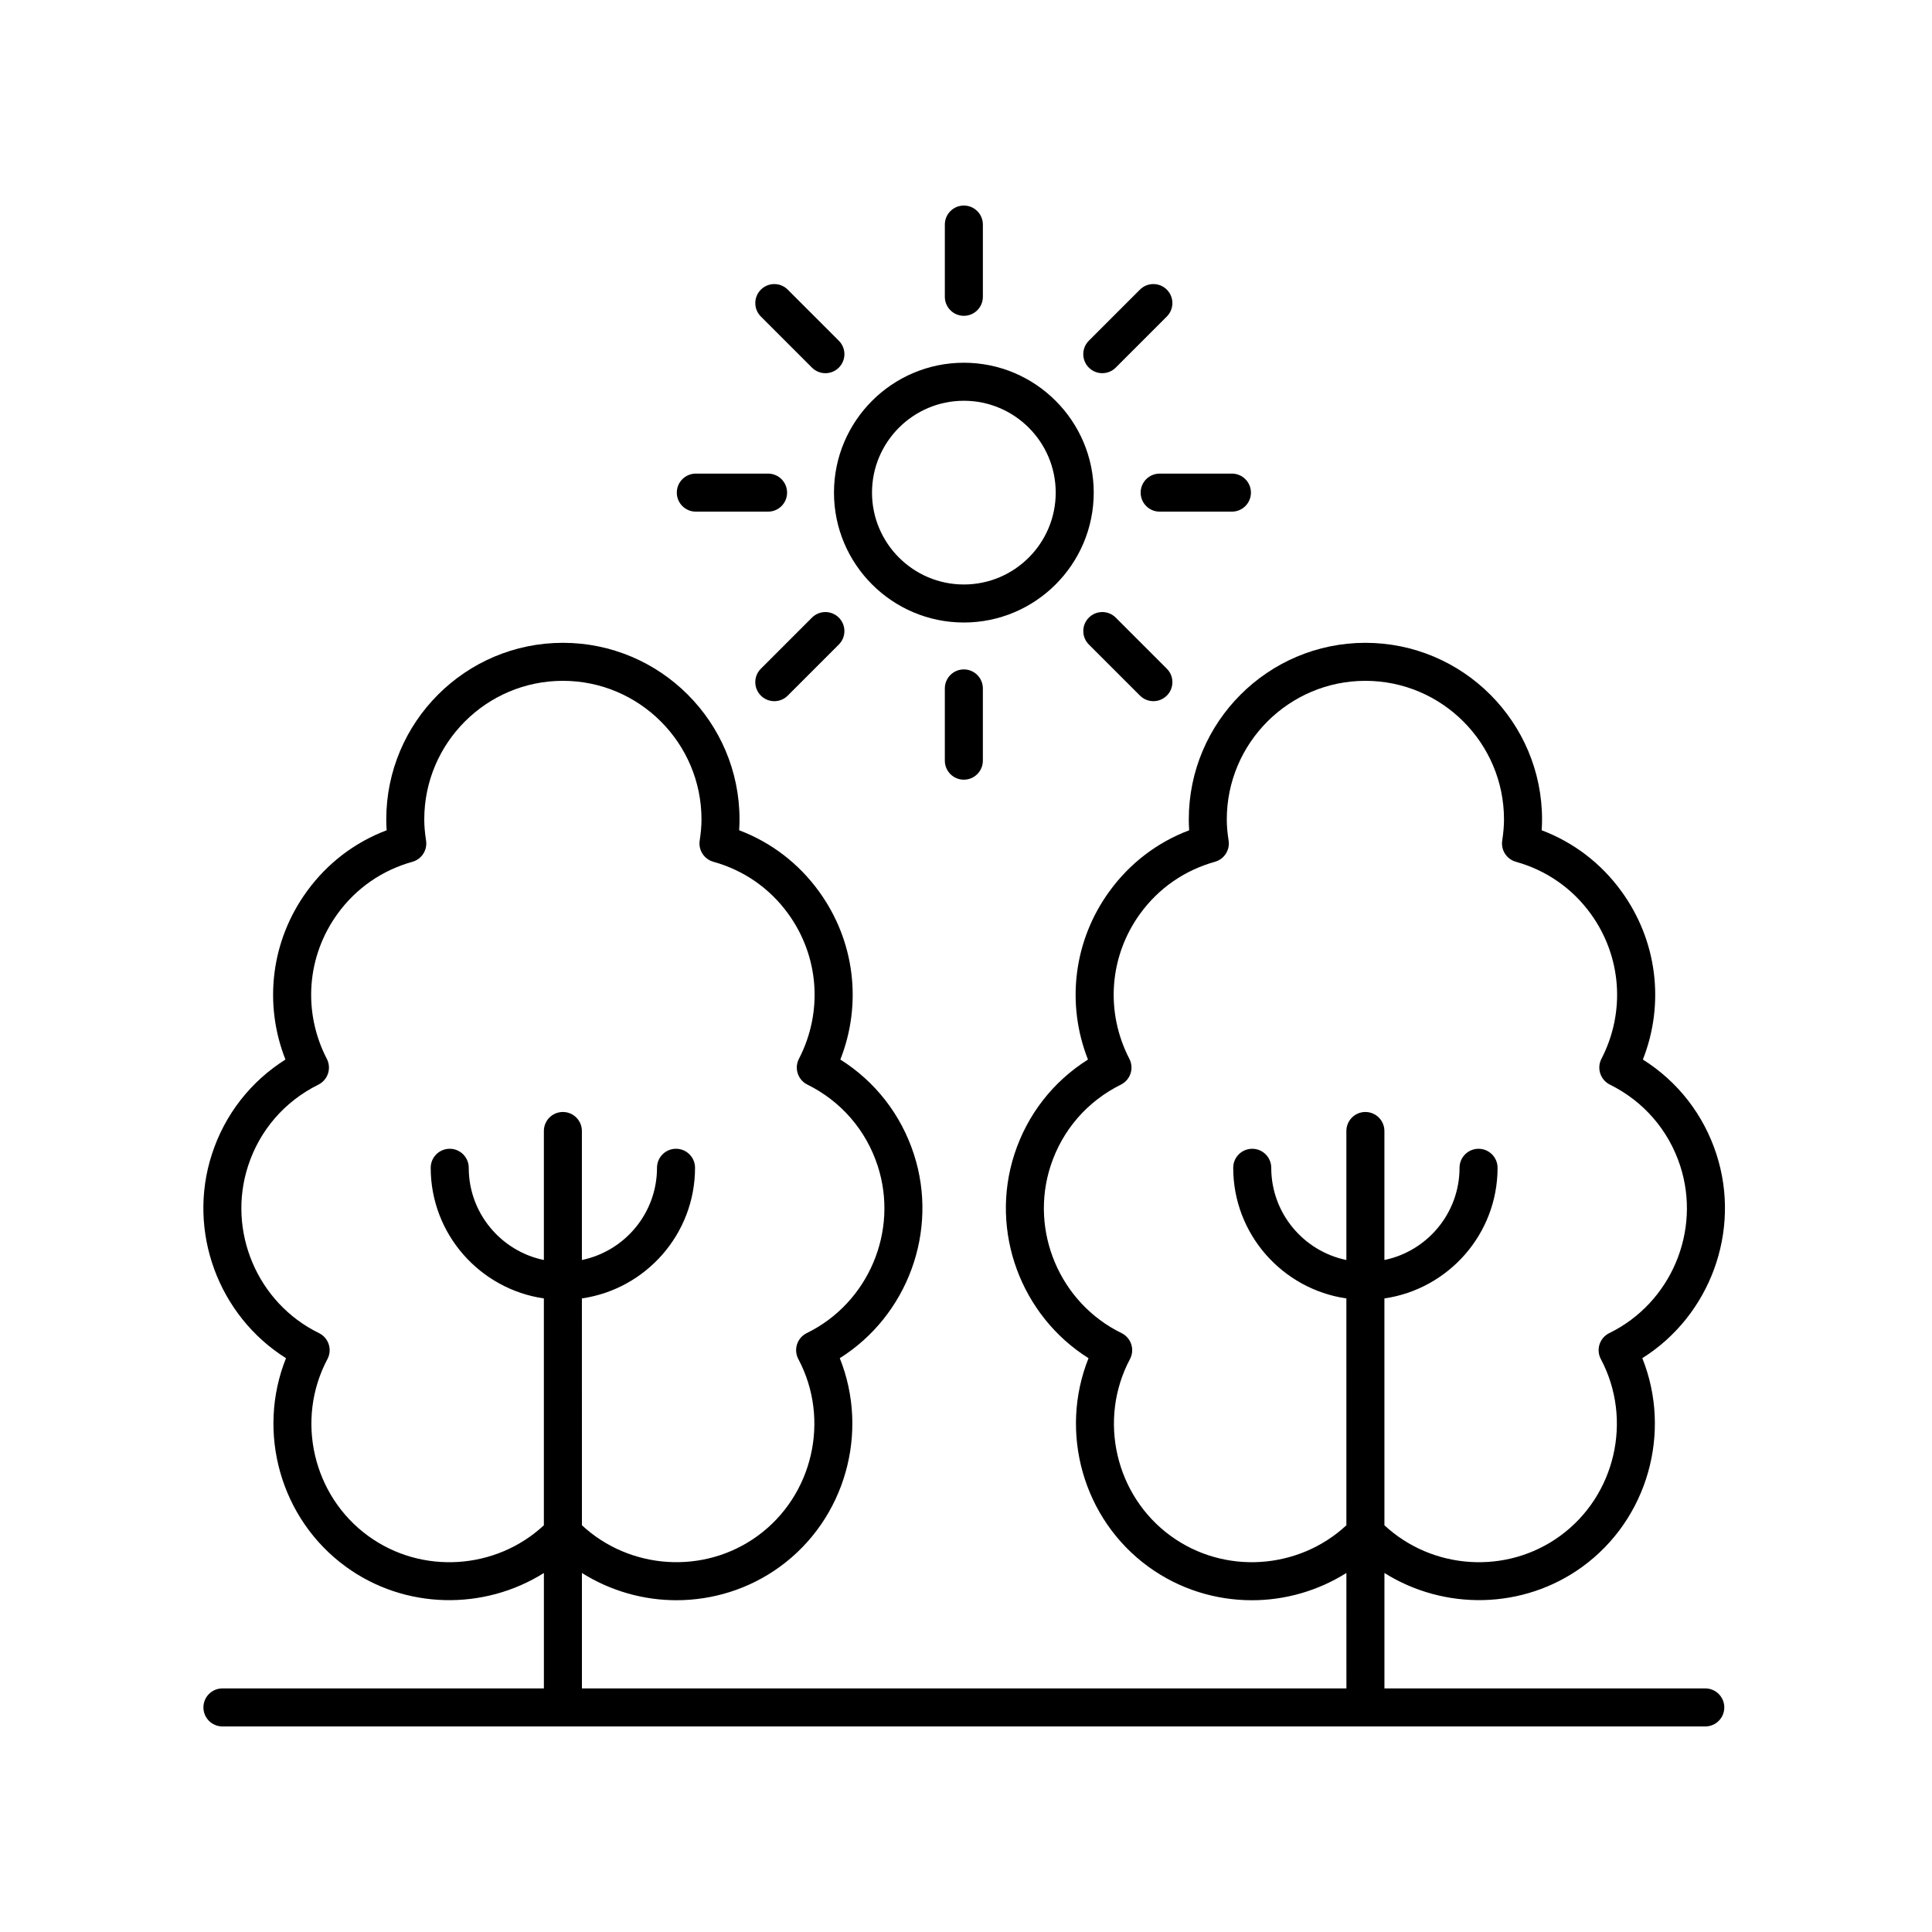 <?xml version="1.0" encoding="UTF-8"?>
<!-- Uploaded to: ICON Repo, www.iconrepo.com, Generator: ICON Repo Mixer Tools -->
<svg fill="#000000" width="800px" height="800px" version="1.1" viewBox="144 144 512 512" xmlns="http://www.w3.org/2000/svg">
 <g>
  <path d="m433.85 274.55c0-18.98-15.438-34.422-34.414-34.422-18.98 0-34.422 15.441-34.422 34.422s15.438 34.422 34.422 34.422c18.977 0 34.414-15.441 34.414-34.422zm-34.414 24.344c-13.422 0-24.344-10.922-24.344-24.344 0-13.426 10.922-24.344 24.344-24.344s24.34 10.922 24.34 24.344c0 13.426-10.918 24.344-24.34 24.344z"/>
  <path d="m404.47 222.66v-19.148c0-2.781-2.254-5.039-5.039-5.039s-5.039 2.254-5.039 5.039v19.145c0 2.781 2.254 5.039 5.039 5.039s5.039-2.254 5.039-5.035z"/>
  <path d="m439.68 241.42 13.539-13.539c1.969-1.969 1.969-5.156 0-7.125s-5.156-1.969-7.125 0l-13.539 13.539c-1.969 1.969-1.969 5.156 0 7.125 0.984 0.984 2.273 1.477 3.562 1.477 1.289 0 2.578-0.492 3.562-1.477z"/>
  <path d="m475.51 274.55c0-2.781-2.254-5.039-5.039-5.039h-19.148c-2.785 0-5.039 2.254-5.039 5.039 0 2.781 2.254 5.039 5.039 5.039h19.148c2.785 0 5.039-2.258 5.039-5.039z"/>
  <path d="m446.1 328.34c0.984 0.984 2.273 1.477 3.562 1.477 1.289 0 2.578-0.492 3.562-1.477 1.969-1.969 1.969-5.16 0-7.125l-13.539-13.539c-1.969-1.969-5.156-1.969-7.125 0s-1.969 5.16 0 7.125z"/>
  <path d="m394.39 326.44v19.145c0 2.781 2.254 5.039 5.039 5.039s5.039-2.254 5.039-5.039v-19.145c0-2.781-2.254-5.039-5.039-5.039s-5.039 2.258-5.039 5.039z"/>
  <path d="m349.2 329.82c1.289 0 2.578-0.492 3.562-1.477l13.539-13.539c1.969-1.965 1.969-5.156 0-7.125s-5.156-1.969-7.125 0l-13.539 13.539c-1.969 1.965-1.969 5.156 0 7.125 0.984 0.984 2.273 1.477 3.562 1.477z"/>
  <path d="m323.36 274.55c0 2.781 2.254 5.039 5.039 5.039h19.148c2.785 0 5.039-2.254 5.039-5.039 0-2.781-2.254-5.039-5.039-5.039h-19.148c-2.785 0-5.039 2.258-5.039 5.039z"/>
  <path d="m362.74 242.9c1.289 0 2.578-0.492 3.562-1.477 1.969-1.969 1.969-5.156 0-7.125l-13.539-13.539c-1.969-1.969-5.156-1.969-7.125 0s-1.969 5.156 0 7.125l13.539 13.539c0.984 0.984 2.273 1.477 3.562 1.477z"/>
  <path d="m598.87 449.87c-3.414-10.508-10.254-19.266-19.492-25.078 5.84-14.828 3.812-31.52-5.684-44.586-5.391-7.426-12.645-12.961-21.137-16.18 0.07-0.98 0.102-1.93 0.102-2.863 0-25.812-20.996-46.809-46.809-46.809-25.809 0-46.809 21-46.809 46.812 0 0.926 0.035 1.879 0.102 2.863-8.492 3.219-15.742 8.754-21.137 16.18-9.496 13.066-11.523 29.758-5.684 44.586-9.234 5.809-16.074 14.566-19.492 25.078-6.641 20.445 1.758 42.828 19.641 54.062-7.863 19.605-1.5 42.648 15.891 55.281 8.195 5.953 17.824 8.867 27.418 8.863 8.758 0 17.461-2.469 25.027-7.227l0.008 30.594h-202.6v-30.594c7.566 4.758 16.27 7.223 25.027 7.223 9.594 0 19.227-2.91 27.418-8.863 17.391-12.633 23.754-35.676 15.891-55.281 17.883-11.238 26.281-33.621 19.637-54.062-3.414-10.508-10.254-19.266-19.488-25.078 5.844-14.828 3.812-31.52-5.684-44.582-5.391-7.426-12.641-12.961-21.137-16.184 0.07-0.988 0.102-1.938 0.102-2.863 0.004-25.812-20.996-46.809-46.805-46.809-25.816 0-46.812 21-46.812 46.812 0 0.926 0.035 1.879 0.102 2.863-8.492 3.223-15.738 8.754-21.133 16.18-9.496 13.07-11.527 29.762-5.688 44.586-9.234 5.816-16.074 14.57-19.488 25.078-6.641 20.445 1.758 42.828 19.637 54.062-7.863 19.605-1.5 42.648 15.891 55.281 15.668 11.387 36.598 11.609 52.453 1.645v30.586h-85.191c-2.785 0-5.039 2.254-5.039 5.039 0 2.781 2.254 5.039 5.039 5.039h392.97c2.785 0 5.039-2.254 5.039-5.039 0-2.781-2.254-5.039-5.039-5.039h-85.027v-30.59c15.852 9.957 36.773 9.738 52.449-1.645 17.391-12.633 23.754-35.676 15.891-55.281 17.883-11.234 26.281-33.613 19.641-54.062zm-305.7-11.184c-2.785 0-5.039 2.254-5.039 5.039v34.188c-11.348-2.336-19.91-12.406-19.91-24.438 0-2.781-2.254-5.039-5.039-5.039s-5.039 2.254-5.039 5.039c0 17.598 13.059 32.164 29.988 34.621v60.121c-12.711 11.812-32.363 13.141-46.527 2.848-14.699-10.68-19.359-30.836-10.832-46.887 0.645-1.207 0.766-2.621 0.344-3.922-0.422-1.301-1.352-2.371-2.582-2.969-16.328-7.973-24.406-27.02-18.793-44.301 3.074-9.465 9.691-17.117 18.637-21.547 1.211-0.602 2.125-1.66 2.547-2.945 0.422-1.285 0.309-2.684-0.309-3.883-6.434-12.441-5.34-27.188 2.863-38.477 4.898-6.742 11.75-11.496 19.812-13.75 2.457-0.688 4.012-3.098 3.621-5.617-0.324-2.121-0.477-3.902-0.477-5.598-0.004-20.262 16.477-36.742 36.734-36.742 20.254 0 36.734 16.48 36.734 36.734 0 1.699-0.152 3.477-0.477 5.598-0.391 2.519 1.168 4.93 3.621 5.617 8.07 2.254 14.918 7.012 19.812 13.75 8.203 11.285 9.297 26.031 2.863 38.477-0.621 1.199-0.734 2.602-0.309 3.883 0.422 1.285 1.34 2.348 2.555 2.945 8.941 4.43 15.559 12.082 18.633 21.547 5.617 17.277-2.465 36.324-18.793 44.301-1.23 0.598-2.16 1.672-2.582 2.969-0.422 1.301-0.301 2.715 0.344 3.922 8.527 16.051 3.867 36.207-10.832 46.887-14.168 10.293-33.809 8.961-46.523-2.848l-0.008-60.113c16.926-2.457 29.984-17.023 29.984-34.621 0-2.781-2.254-5.039-5.039-5.039s-5.039 2.254-5.039 5.039c0 12.031-8.559 22.098-19.906 24.438v-34.188c0-2.785-2.254-5.039-5.039-5.039zm277.31 58.598c-1.23 0.598-2.16 1.672-2.582 2.969-0.422 1.301-0.301 2.715 0.344 3.922 8.527 16.051 3.867 36.207-10.832 46.887-14.172 10.297-33.812 8.961-46.523-2.848l-0.004-60.117c16.926-2.457 29.988-17.023 29.988-34.621 0-2.781-2.254-5.039-5.039-5.039s-5.039 2.254-5.039 5.039c0 12.031-8.562 22.098-19.91 24.438v-34.188c0-2.781-2.254-5.039-5.039-5.039-2.785 0-5.039 2.254-5.039 5.039v34.188c-11.348-2.336-19.91-12.406-19.91-24.438 0-2.781-2.254-5.039-5.039-5.039-2.785 0-5.039 2.254-5.039 5.039 0 17.598 13.059 32.164 29.988 34.621l0.004 60.117c-12.715 11.809-32.363 13.141-46.523 2.848-14.699-10.68-19.359-30.836-10.832-46.887 0.645-1.207 0.766-2.621 0.344-3.922-0.422-1.301-1.352-2.371-2.582-2.969-16.328-7.977-24.414-27.02-18.801-44.297 3.078-9.469 9.699-17.121 18.637-21.551 1.215-0.598 2.129-1.66 2.555-2.945 0.422-1.285 0.309-2.684-0.309-3.883-6.434-12.445-5.34-27.191 2.859-38.477 4.898-6.742 11.754-11.496 19.816-13.75 2.457-0.688 4.012-3.098 3.621-5.617-0.328-2.121-0.48-3.902-0.48-5.598 0-20.258 16.477-36.738 36.73-36.738 20.254 0 36.734 16.48 36.734 36.734 0 1.688-0.152 3.473-0.473 5.609-0.383 2.516 1.172 4.922 3.621 5.606 8.062 2.254 14.914 7.012 19.812 13.75 8.195 11.285 9.293 26.031 2.859 38.477-0.621 1.199-0.734 2.602-0.309 3.883 0.422 1.285 1.34 2.348 2.555 2.945 8.945 4.43 15.562 12.082 18.637 21.547 5.609 17.289-2.473 36.332-18.801 44.305z"/>
 </g>
</svg>